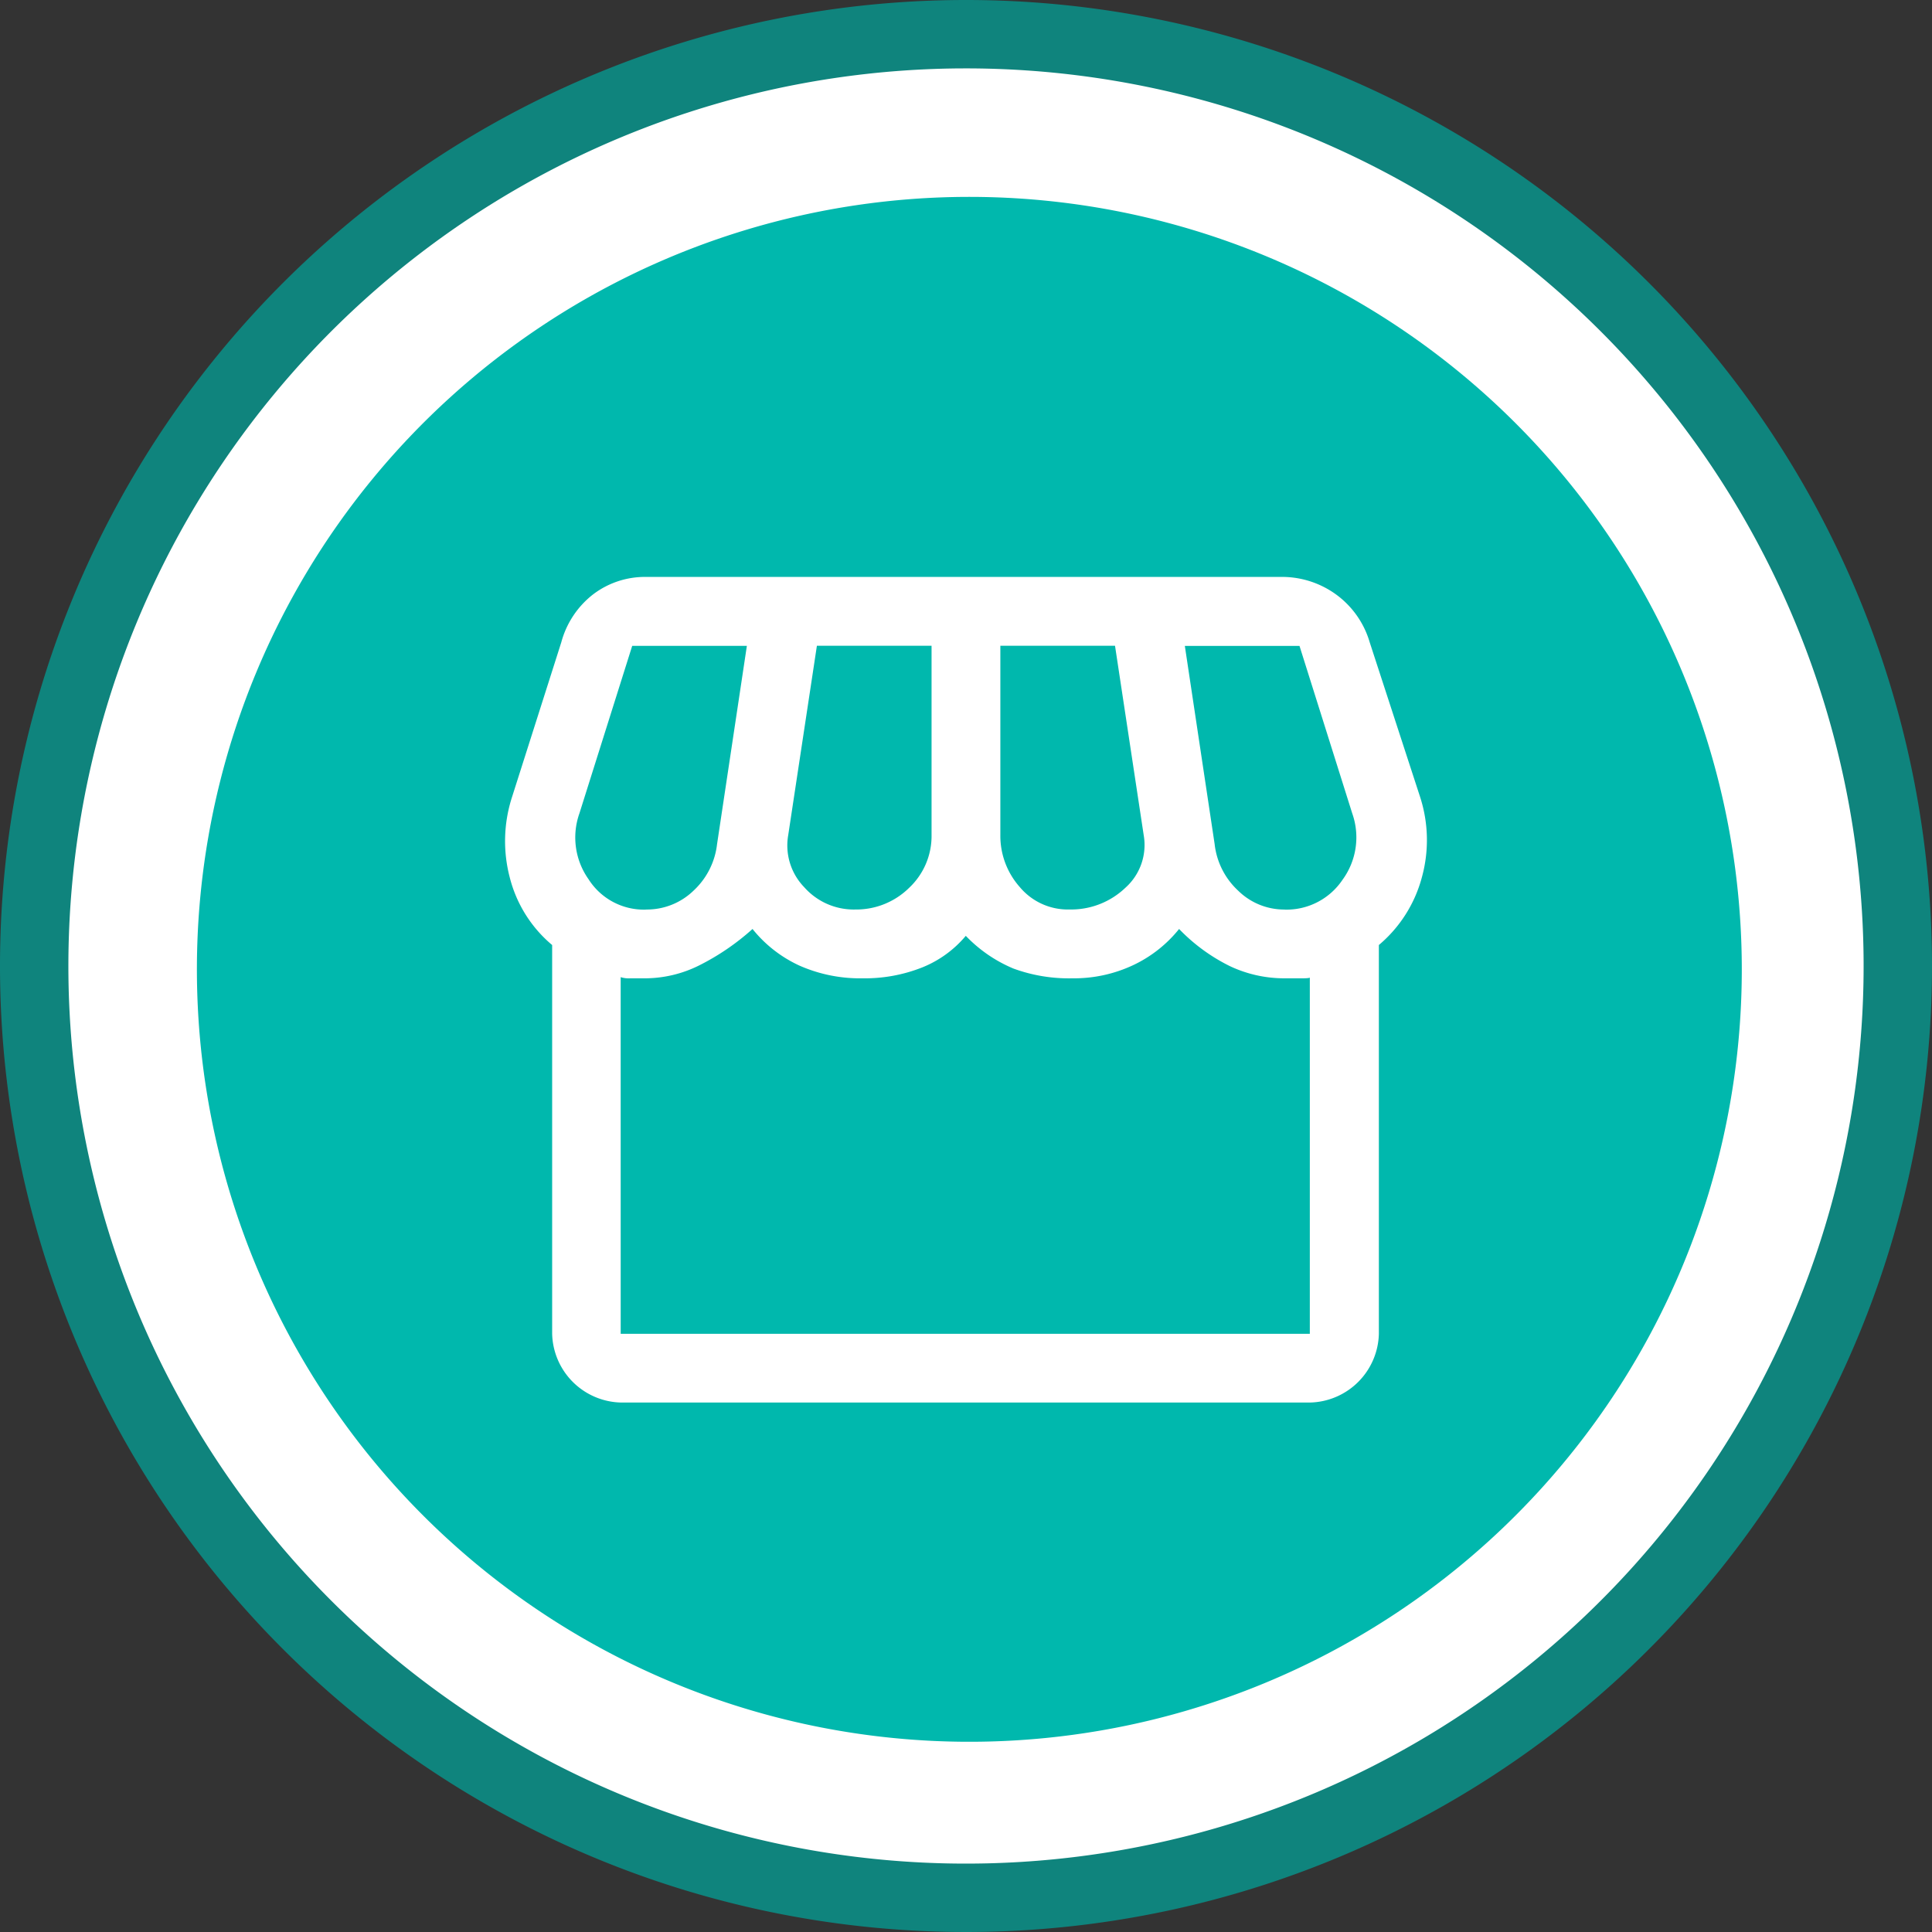 <svg xmlns="http://www.w3.org/2000/svg" width="84.754" height="84.762" viewBox="0 0 84.754 84.762">
  <rect x="0" y="0" width="84.754" height="84.762" fill="#333333" stroke="none"/>
  <g id="Merchants" transform="translate(1.5 1.5)">
    <path id="Path_1671" data-name="Path 1671" d="M109.67,105.921A40.877,40.877,0,1,1,68.789,65.04,40.881,40.881,0,0,1,109.67,105.921Z" transform="translate(-27.916 -65.04)" fill="#fff" stroke="#0f847d" stroke-linecap="round" stroke-width="3"/>
    <path id="Path_1672" data-name="Path 1672" d="M95.689,98.93A33.886,33.886,0,1,1,61.8,65.04,33.889,33.889,0,0,1,95.689,98.93Z" transform="translate(-20.779 -57.903)" fill="#00b8ad"/>
    <path id="Path_1652" data-name="Path 1652" d="M336.233,123.835v17.052a3.093,3.093,0,0,1-3.018,3.018H302.984a3.093,3.093,0,0,1-3.018-3.018V123.835a5.684,5.684,0,0,1-1.861-2.969,6.282,6.282,0,0,1,.1-3.52l2.162-6.791a3.961,3.961,0,0,1,1.409-2.113,3.754,3.754,0,0,1,2.313-.755h27.817a4.037,4.037,0,0,1,2.465.781,3.972,3.972,0,0,1,1.46,2.087l2.213,6.791a6.136,6.136,0,0,1,.075,3.52,5.845,5.845,0,0,1-1.887,2.969m-13.582-1.56a3.443,3.443,0,0,0,2.465-.954,2.516,2.516,0,0,0,.8-2.315l-1.257-8.3h-5.03v8.3a3.384,3.384,0,0,0,.856,2.29,2.746,2.746,0,0,0,2.162.98m-9.406,0a3.3,3.3,0,0,0,2.39-.954,3.117,3.117,0,0,0,.98-2.315v-8.3h-5.03l-1.257,8.3a2.634,2.634,0,0,0,.7,2.29,2.9,2.9,0,0,0,2.213.98m-9.156,0a2.943,2.943,0,0,0,2.089-.828,3.287,3.287,0,0,0,1.031-2.038l1.308-8.7h-5.03l-2.315,7.346a3.171,3.171,0,0,0,.4,2.892,2.874,2.874,0,0,0,2.514,1.332m28.018,0a2.957,2.957,0,0,0,2.542-1.306,3.154,3.154,0,0,0,.427-2.917l-2.313-7.346h-5.03l1.308,8.7a3.279,3.279,0,0,0,1.031,2.038,2.882,2.882,0,0,0,2.036.828m-29.123,18.612h30.231V125.244c.033.033-.075.051-.327.051h-.781a5.579,5.579,0,0,1-2.388-.529,8,8,0,0,1-2.239-1.635,5.688,5.688,0,0,1-2.013,1.586,6.1,6.1,0,0,1-2.666.578,7.06,7.06,0,0,1-2.591-.429,6.214,6.214,0,0,1-2.087-1.434,4.856,4.856,0,0,1-1.91,1.385,6.823,6.823,0,0,1-2.616.478,6.572,6.572,0,0,1-2.766-.555,5.667,5.667,0,0,1-2.064-1.609,10.575,10.575,0,0,1-2.363,1.609,5.335,5.335,0,0,1-2.315.555h-.679a1.157,1.157,0,0,1-.427-.051Zm30.231,0h0Z" transform="translate(-277.244 -83.878)" fill="#fff"/>
  </g>
</svg>
